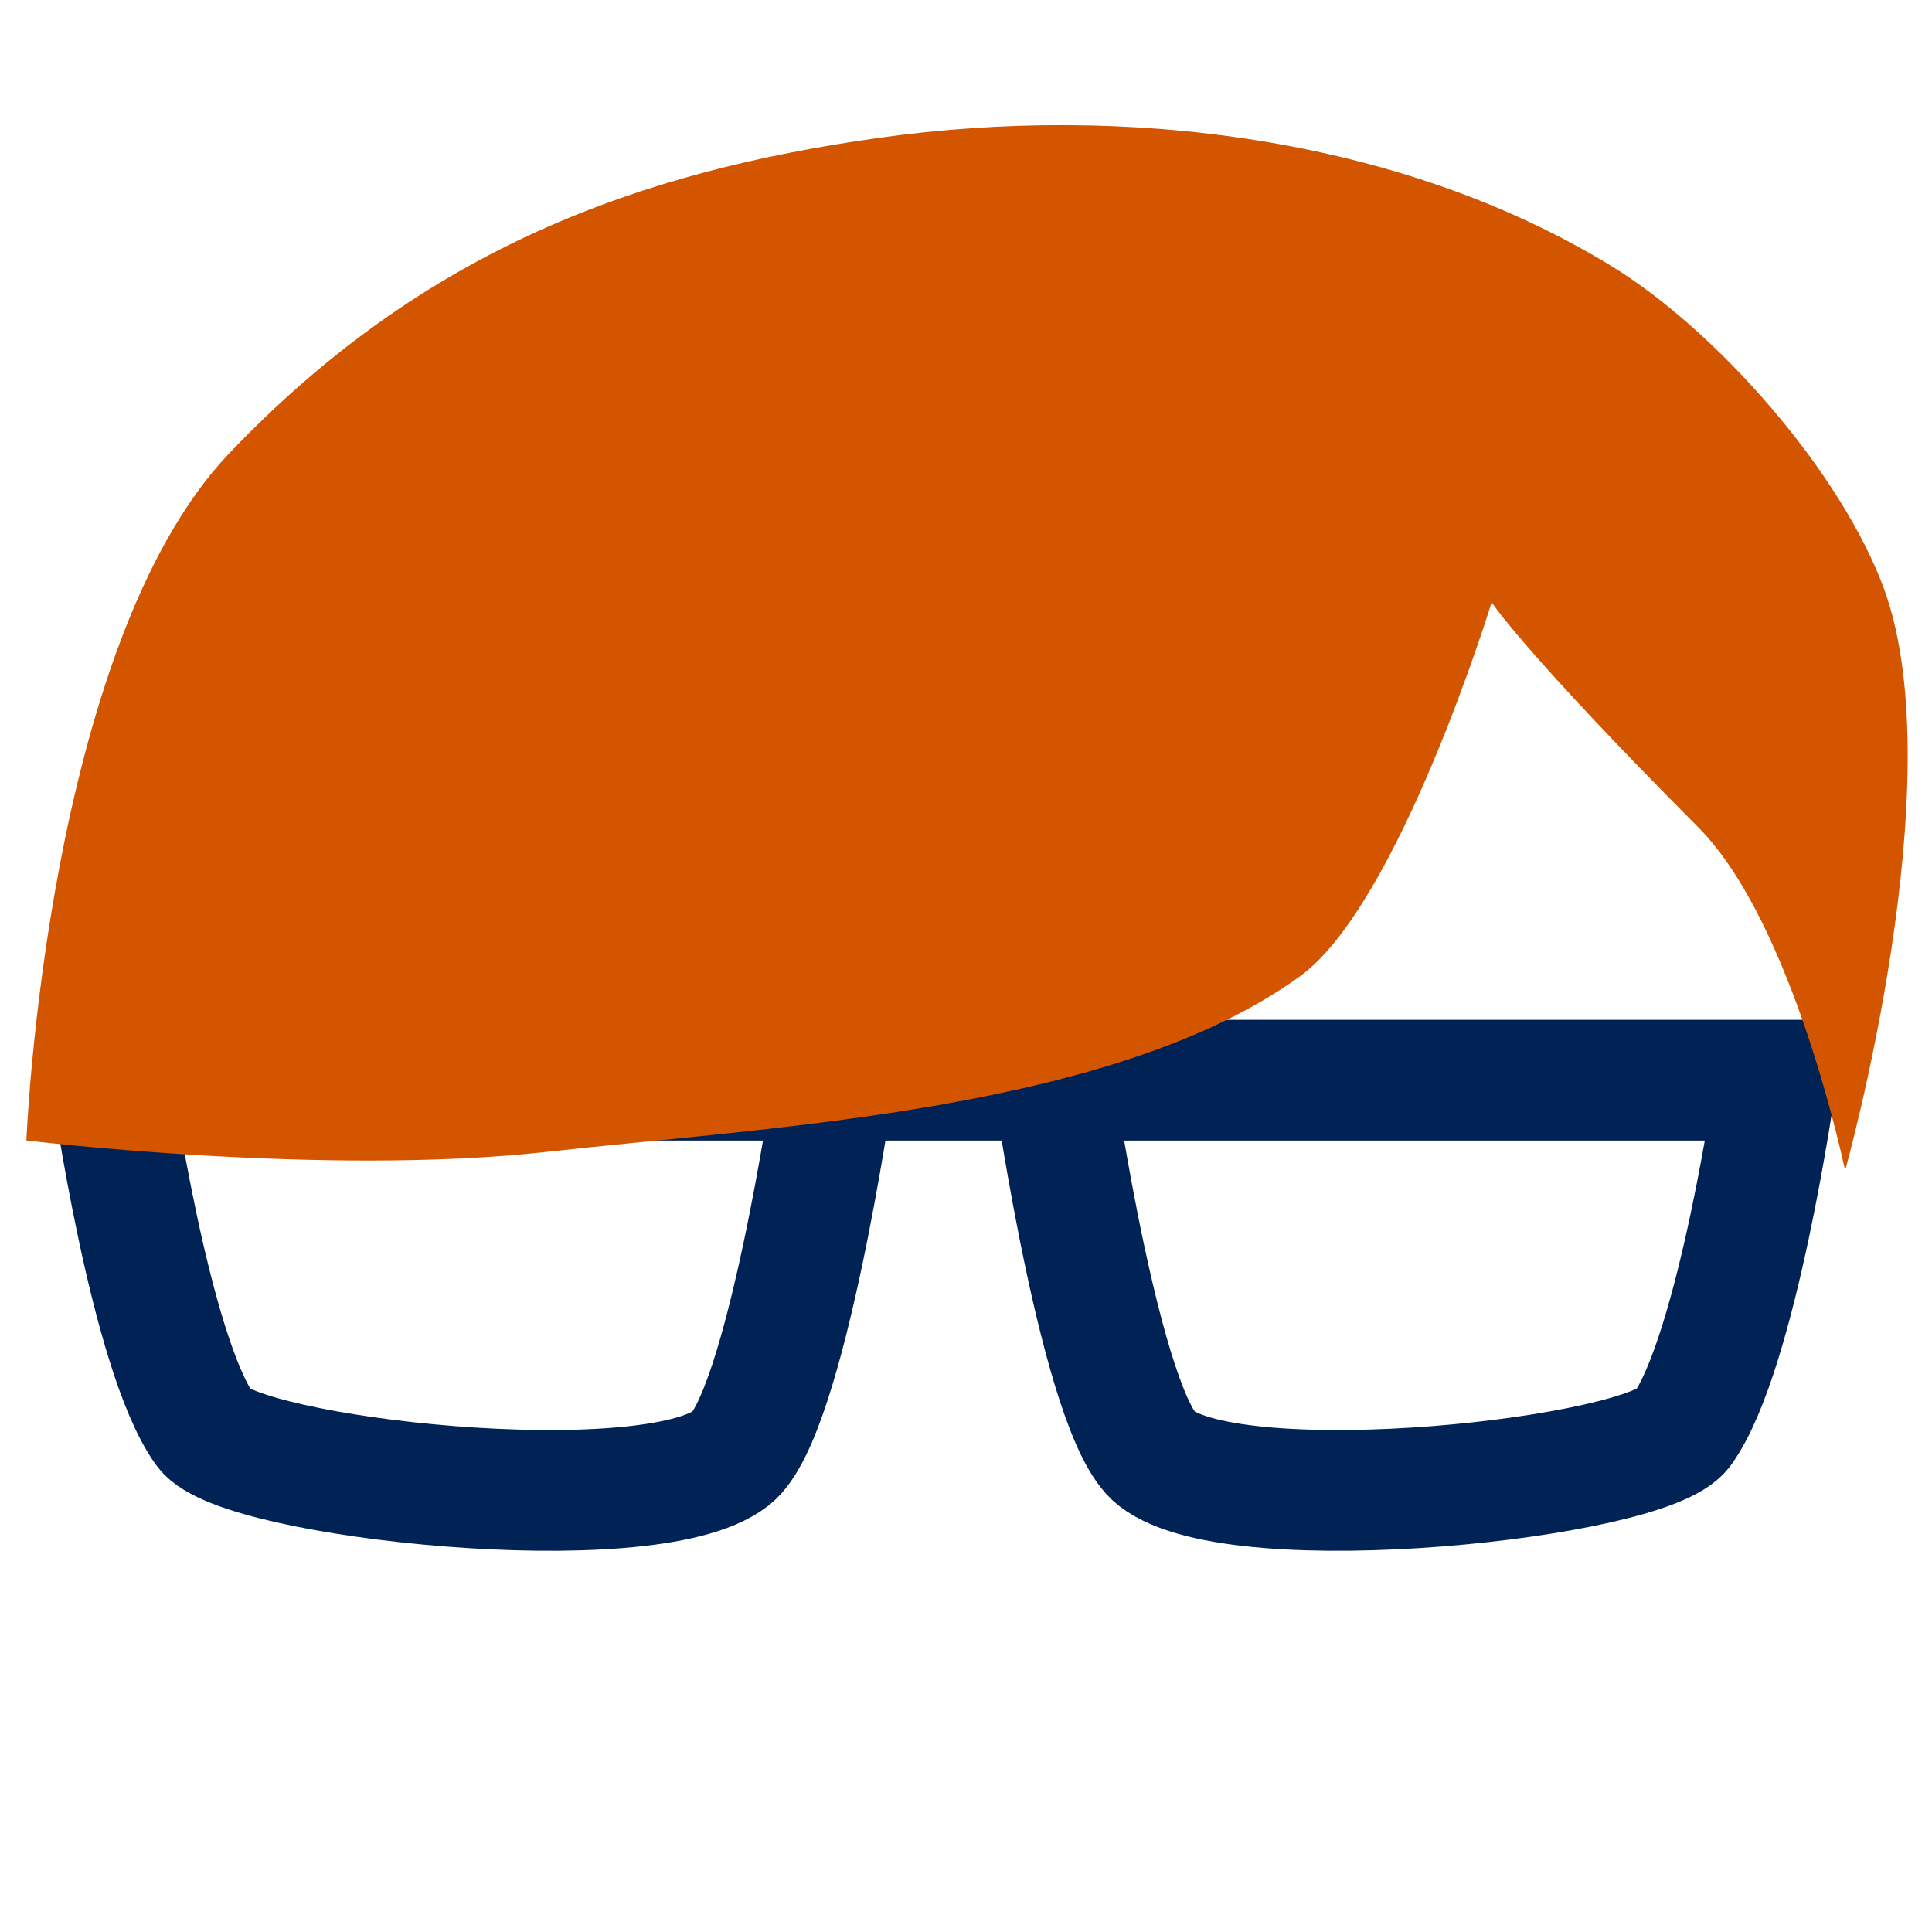 <?xml version="1.0" encoding="UTF-8" standalone="no"?>
<!-- Created with Inkscape (http://www.inkscape.org/) -->

<svg
   xmlns:dc="http://purl.org/dc/elements/1.1/"
   xmlns:cc="http://creativecommons.org/ns#"
   xmlns:rdf="http://www.w3.org/1999/02/22-rdf-syntax-ns#"
   xmlns:svg="http://www.w3.org/2000/svg"
   xmlns="http://www.w3.org/2000/svg"
   xmlns:sodipodi="http://sodipodi.sourceforge.net/DTD/sodipodi-0.dtd"
   xmlns:inkscape="http://www.inkscape.org/namespaces/inkscape"
   width="256"
   height="256"
   viewBox="0 0 67.733 67.733"
   version="1.1"
   id="svg8"
   inkscape:version="0.92.3 (2405546, 2018-03-11)"
   sodipodi:docname="austin_logo.svg"
   inkscape:export-filename="/home/gabriele/Projects/austin/art/austin_logo.png"
   inkscape:export-xdpi="48"
   inkscape:export-ydpi="48">
  <defs
     id="defs2" />
  <sodipodi:namedview
     id="base"
     pagecolor="#ffffff"
     bordercolor="#666666"
     borderopacity="1.0"
     inkscape:pageopacity="0"
     inkscape:pageshadow="2"
     inkscape:zoom="0.7"
     inkscape:cx="-124.85558"
     inkscape:cy="234.55804"
     inkscape:document-units="mm"
     inkscape:current-layer="layer1"
     showgrid="false"
     inkscape:window-width="1920"
     inkscape:window-height="1053"
     inkscape:window-x="0"
     inkscape:window-y="27"
     inkscape:window-maximized="1"
     units="px"
     fit-margin-top="0"
     fit-margin-left="0"
     fit-margin-right="0"
     fit-margin-bottom="0" />
  <g
     inkscape:label="Layer 1"
     inkscape:groupmode="layer"
     id="layer1"
     transform="translate(-0.915,-214.074)">
    <path
       style="fill:none;stroke:#002255;stroke-width:4.233;stroke-linecap:butt;stroke-linejoin:miter;stroke-miterlimit:4;stroke-dasharray:none;stroke-opacity:1"
       d="m 30.106,252.204 c 0,0 -1.657,11.513 -3.557,12.99 -2.923,2.272 -17.227,0.696 -18.45,-1.004 C 6.165,261.501 4.819,251.943 4.819,251.943 H 63.172 c 0,0 -1.346,9.558 -3.28,12.247 -1.223,1.7 -15.527,3.276 -18.45,1.004 -1.9,-1.477 -3.557,-12.99 -3.557,-12.99"
       id="path4504"
       inkscape:connector-curvature="0"
       sodipodi:nodetypes="cssccssc" />
    <path
       style="fill:#d45500;fill-opacity:1;stroke:none;stroke-width:0.159px;stroke-linecap:butt;stroke-linejoin:miter;stroke-opacity:1"
       d="m 53.209,235.191 c 0,0 -3.243,10.587 -6.713,13.105 -6.513,4.726 -18.486,5.276 -26.403,6.16 -7.806,0.871 -18.253,-0.399 -18.253,-0.399 0,0 0.685,-17.335 7.099,-24.076 6.857,-7.207 14.426,-9.899 22.79,-11.074 8.605,-1.209 18.266,-0.041 25.679,4.494 3.715,2.273 8.077,7.248 9.566,11.34 2.455,6.746 -1.373,20.371 -1.373,20.371 0,0 -1.787,-8.657 -5.149,-12.036 -6.115,-6.145 -7.242,-7.885 -7.242,-7.885 z"
       id="path4508"
       inkscape:connector-curvature="0"
       sodipodi:nodetypes="csscsssscsc" />
  </g>
</svg>
